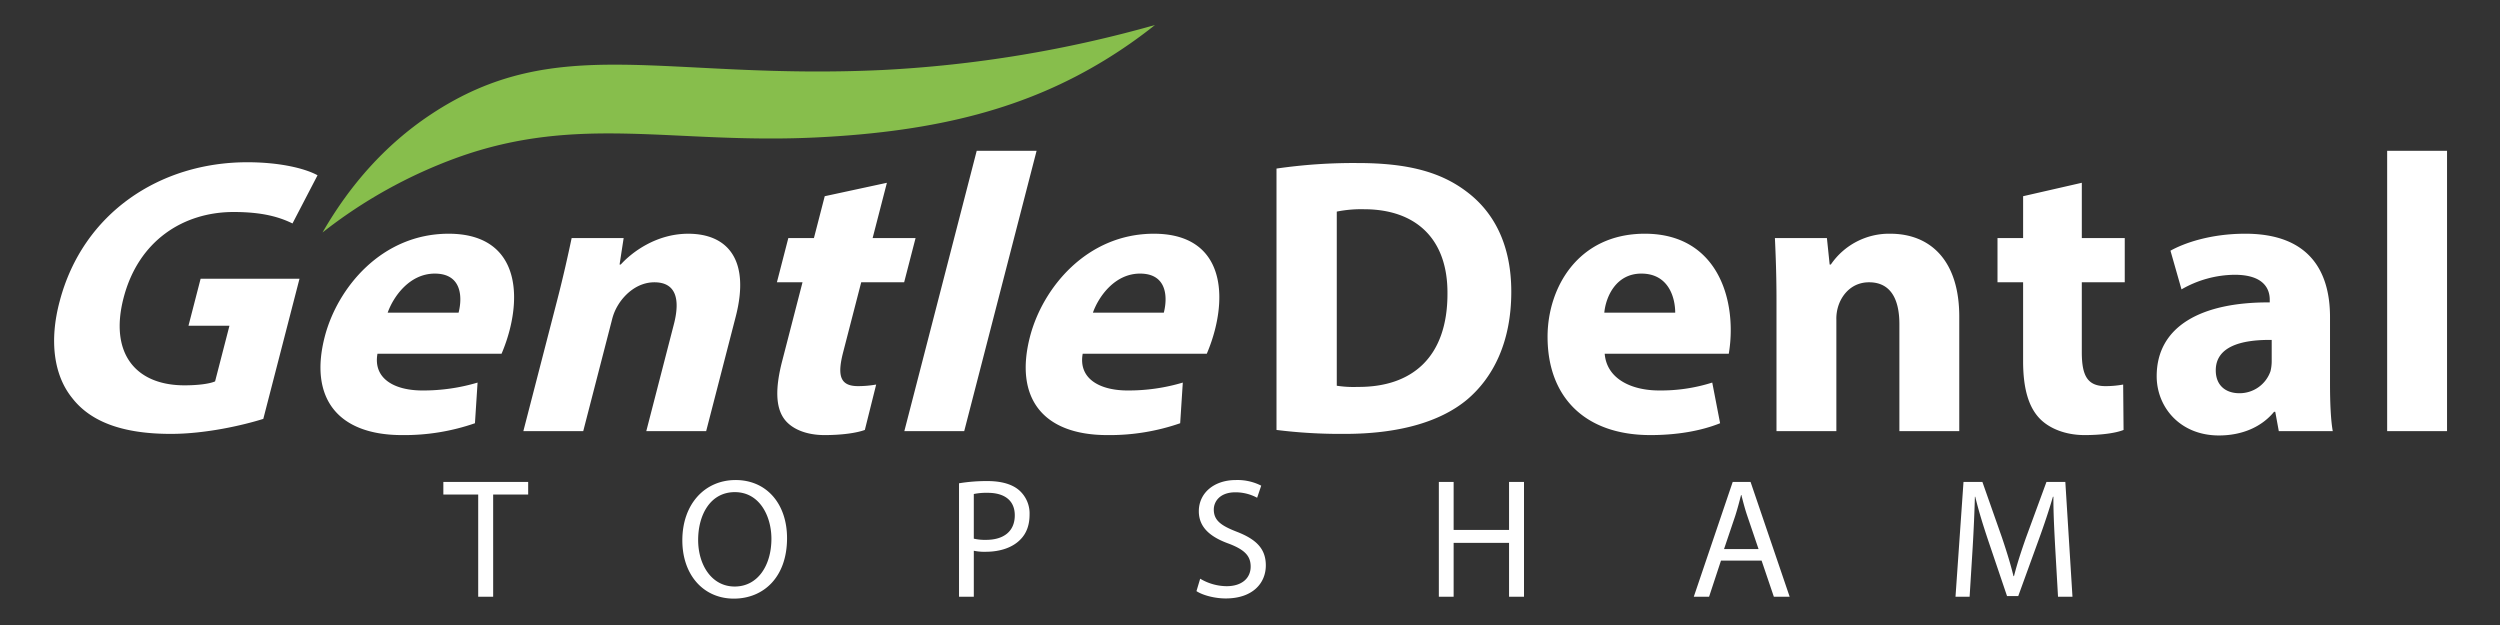<svg id="Topsham" xmlns="http://www.w3.org/2000/svg" width="1000" height="250" viewBox="0 0 1000 250">
  <rect x="0" y="0" width="1000" height="250" fill="#333333" stroke="none"/>
  <defs>
    <style>
      .cls-1 {
        fill: #fff;
      }

      .cls-1, .cls-2 {
        fill-rule: evenodd;
      }

      .cls-2 {
        fill: #87be4c;
      }
    </style>
  </defs>
  <path id="Topsham-2" data-name="Topsham" class="cls-1" d="M191.279,238.7h5.984V197.805H211.27v-5.043H177.34v5.043h13.939V238.7Zm102.937-46.683c-12.239,0-21.283,9.541-21.283,24.125,0,13.9,8.5,23.308,20.6,23.308,11.7,0,21.283-8.383,21.283-24.194C314.819,201.622,306.728,192.013,294.216,192.013Zm-0.272,4.838c9.86,0,14.62,9.541,14.62,18.674,0,10.427-5.3,19.082-14.688,19.082-9.316,0-14.619-8.792-14.619-18.6C279.257,205.915,284.152,196.851,293.944,196.851ZM383.608,238.7h5.916V220.3a20.306,20.306,0,0,0,4.76.409c5.78,0,10.88-1.7,14.007-5.043,2.312-2.385,3.536-5.657,3.536-9.814a12.362,12.362,0,0,0-4.012-9.609c-2.719-2.453-7-3.817-12.851-3.817a68.425,68.425,0,0,0-11.356.886V238.7Zm5.916-41.095a24.75,24.75,0,0,1,5.576-.477c6.528,0,10.812,2.93,10.812,9,0,6.338-4.352,9.814-11.492,9.814a19.78,19.78,0,0,1-4.9-.478V197.6Zm89.062,38.846c2.448,1.636,7.276,2.93,11.695,2.93,10.812,0,16.048-6.133,16.048-13.221,0-6.747-3.944-10.5-11.7-13.494-6.324-2.453-9.111-4.566-9.111-8.859,0-3.135,2.379-6.884,8.635-6.884a18.22,18.22,0,0,1,8.7,2.181l1.632-4.838a20.782,20.782,0,0,0-10.132-2.249c-8.907,0-14.823,5.315-14.823,12.471,0,6.475,4.624,10.359,12.1,13.017,6.188,2.385,8.636,4.839,8.636,9.132,0,4.634-3.536,7.838-9.588,7.838a20.923,20.923,0,0,1-10.607-3Zm96.951-43.685V238.7h5.916V217.16H603.62V238.7H609.6V192.762H603.62v19.219H581.453V192.762h-5.916Zm129.105,31.486,4.9,14.448h6.324l-15.64-45.934h-7.14L677.511,238.7h6.12l4.76-14.448h16.251Zm-15.027-4.634,4.487-13.29c0.884-2.794,1.632-5.588,2.312-8.314h0.136c0.68,2.658,1.36,5.384,2.38,8.382l4.488,13.222h-13.8ZM823.21,238.7h5.78l-2.856-45.934h-7.547l-8.16,22.217c-2.04,5.793-3.672,10.836-4.828,15.471h-0.2c-1.156-4.771-2.72-9.814-4.624-15.471l-7.819-22.217H785.4l-3.2,45.934h5.644l1.224-19.7c0.408-6.883.748-14.584,0.884-20.309H790.1c1.292,5.452,3.128,11.382,5.3,17.856l7.412,21.876H807.3l8.092-22.285c2.312-6.338,4.216-12.063,5.779-17.447h0.2c-0.068,5.725.34,13.426,0.68,19.832Z"/>
  <path id="Dental" class="cls-1" d="M510.6,171.978a207.463,207.463,0,0,0,27.261,1.579c20.8,0,37.818-4.422,49.006-13.74,10.242-8.686,17.648-22.742,17.648-43.115,0-18.794-6.933-31.9-17.963-40.114-10.243-7.739-23.322-11.371-43.491-11.371A213.9,213.9,0,0,0,510.6,67.428v104.55Zm24.109-87.336a49.834,49.834,0,0,1,10.873-.948c20.642,0,33.564,11.687,33.406,33.8,0,25.427-14.182,37.429-35.927,37.272a44.083,44.083,0,0,1-8.352-.474V84.642Zm156.8,56.855a57.156,57.156,0,0,0,.788-9.476c0-19.109-9.455-38.535-34.352-38.535-26.787,0-38.921,21.637-38.921,41.22,0,24.164,14.97,39.325,41.128,39.325,10.4,0,20.012-1.579,27.89-4.738L684.9,153.026a67.73,67.73,0,0,1-21.273,3.159c-11.188,0-20.957-4.738-21.745-14.688h49.636ZM641.72,125.072c0.63-6.475,4.727-15.635,14.812-15.635,11.031,0,13.552,9.792,13.552,15.635H641.72Zm68.872,47.38h23.951V127.915a16.532,16.532,0,0,1,.945-6c1.576-4.422,5.516-9,12.134-9,8.666,0,12.133,6.791,12.133,16.74v42.8h23.952v-45.8c0-22.742-11.819-33.166-27.576-33.166a28.192,28.192,0,0,0-23.794,12.319h-0.473l-1.1-10.582h-20.8c0.315,6.791.631,15,.631,24.638v52.591Zm98.654-93.969V95.224H799v17.689h10.242V144.5c0,10.9,2.206,18.32,6.618,22.9,3.782,3.948,10.243,6.633,17.964,6.633,6.776,0,12.448-.79,15.6-2.053l-0.158-18.162a39.012,39.012,0,0,1-7.091.632c-7.248,0-9.454-4.264-9.454-13.582V112.912H849.9V95.224H832.725V73.113Zm123.86,93.969c-0.787-4.264-1.1-11.371-1.1-18.794V126.81c0-18.162-8.194-33.324-33.878-33.324-14.025,0-24.582,3.79-29.94,6.791l4.412,15.478a43.262,43.262,0,0,1,21.273-5.844c11.818,0,14.024,5.844,14.024,9.95v1.1c-27.26-.158-45.224,9.476-45.224,29.533,0,12.319,9.3,23.69,24.9,23.69,9.139,0,17.018-3.317,22.061-9.476H910.1l1.419,7.739h21.587ZM908.682,144.34a17.257,17.257,0,0,1-.472,4.106,13.088,13.088,0,0,1-12.449,8.844c-5.358,0-9.454-3-9.454-9.16,0-9.318,9.769-12.318,22.375-12.16v8.37Zm46.181,28.112h23.951V60.321H954.863V172.452Z"/>
  <path id="Gentle" class="cls-1" d="M119.8,111.49H80.247l-4.852,18.794H91.783l-5.749,22.268c-2.136.948-6.711,1.58-12.226,1.58-19.7,0-30.062-12.951-24.395-34.9C55.366,96.171,73.429,84.8,93.441,84.8c11.661,0,18.379,2.053,23.557,4.58l10.017-19.268C122.467,67.586,112.6,64.9,98.894,64.9c-34.824,0-65.728,20.215-75.019,55.591-4.194,15.636-2.425,29.534,4.98,38.694,7.323,9.475,20.083,14.371,39.465,14.371,14.024,0,28.945-3.474,37-6ZM200.621,141.5a66.966,66.966,0,0,0,3.234-9.476c4.934-19.109.5-38.535-24.4-38.535-26.788,0-44.508,21.637-49.564,41.22-6.239,24.164,4.817,39.325,30.974,39.325a86.063,86.063,0,0,0,29.114-4.738l1.049-16.267a75.693,75.693,0,0,1-22.088,3.159c-11.188,0-19.735-4.738-17.954-14.688h49.637Zm-45.554-16.425c2.3-6.475,8.764-15.635,18.849-15.635,11.03,0,11.024,9.792,9.515,15.635H155.067Zm54.275,47.38h23.952l11.5-44.537a20.255,20.255,0,0,1,2.5-6c2.718-4.422,7.839-9,14.458-9,8.666,0,10.38,6.791,7.811,16.74l-11.05,42.8h23.951l11.825-45.8c5.872-22.742-3.255-33.166-19.013-33.166-12.764,0-22.559,7.423-26.974,12.319h-0.473l1.629-10.582h-20.8c-1.438,6.791-3.243,15-5.731,24.638ZM329.894,78.483l-4.322,16.741H315.329l-4.566,17.689h10.242L312.85,144.5c-2.814,10.9-2.524,18.32.706,22.9,2.762,3.948,8.529,6.633,16.251,6.633,6.775,0,12.652-.79,16.13-2.053l4.531-18.162a41.857,41.857,0,0,1-7.254.632c-7.248,0-8.353-4.264-5.948-13.582l7.218-27.954h17.175l4.567-17.689H349.051l5.708-22.11Zm31.841,93.969h23.952l28.95-112.131H390.686ZM482.713,141.5a66.811,66.811,0,0,0,3.235-9.476c4.934-19.109.5-38.535-24.4-38.535-26.788,0-44.508,21.637-49.564,41.22-6.239,24.164,4.817,39.325,30.974,39.325a86.063,86.063,0,0,0,29.114-4.738l1.049-16.267a75.694,75.694,0,0,1-22.089,3.159c-11.187,0-19.734-4.738-17.953-14.688h49.636ZM437.16,125.072c2.3-6.475,8.764-15.635,18.849-15.635,11.03,0,11.024,9.792,9.515,15.635H437.16Z"/>
  <path class="cls-2" d="M129,93c10.861-18.846,24.982-34.966,43-47,50.6-33.8,93.208-13.857,181-18A490.716,490.716,0,0,0,462,10h0a196.931,196.931,0,0,1-20,14c-30.984,18.943-66.274,28.658-116,31-56.737,2.672-94.511-9.431-143,8A194.309,194.309,0,0,0,129,93Z"/>
</svg>
